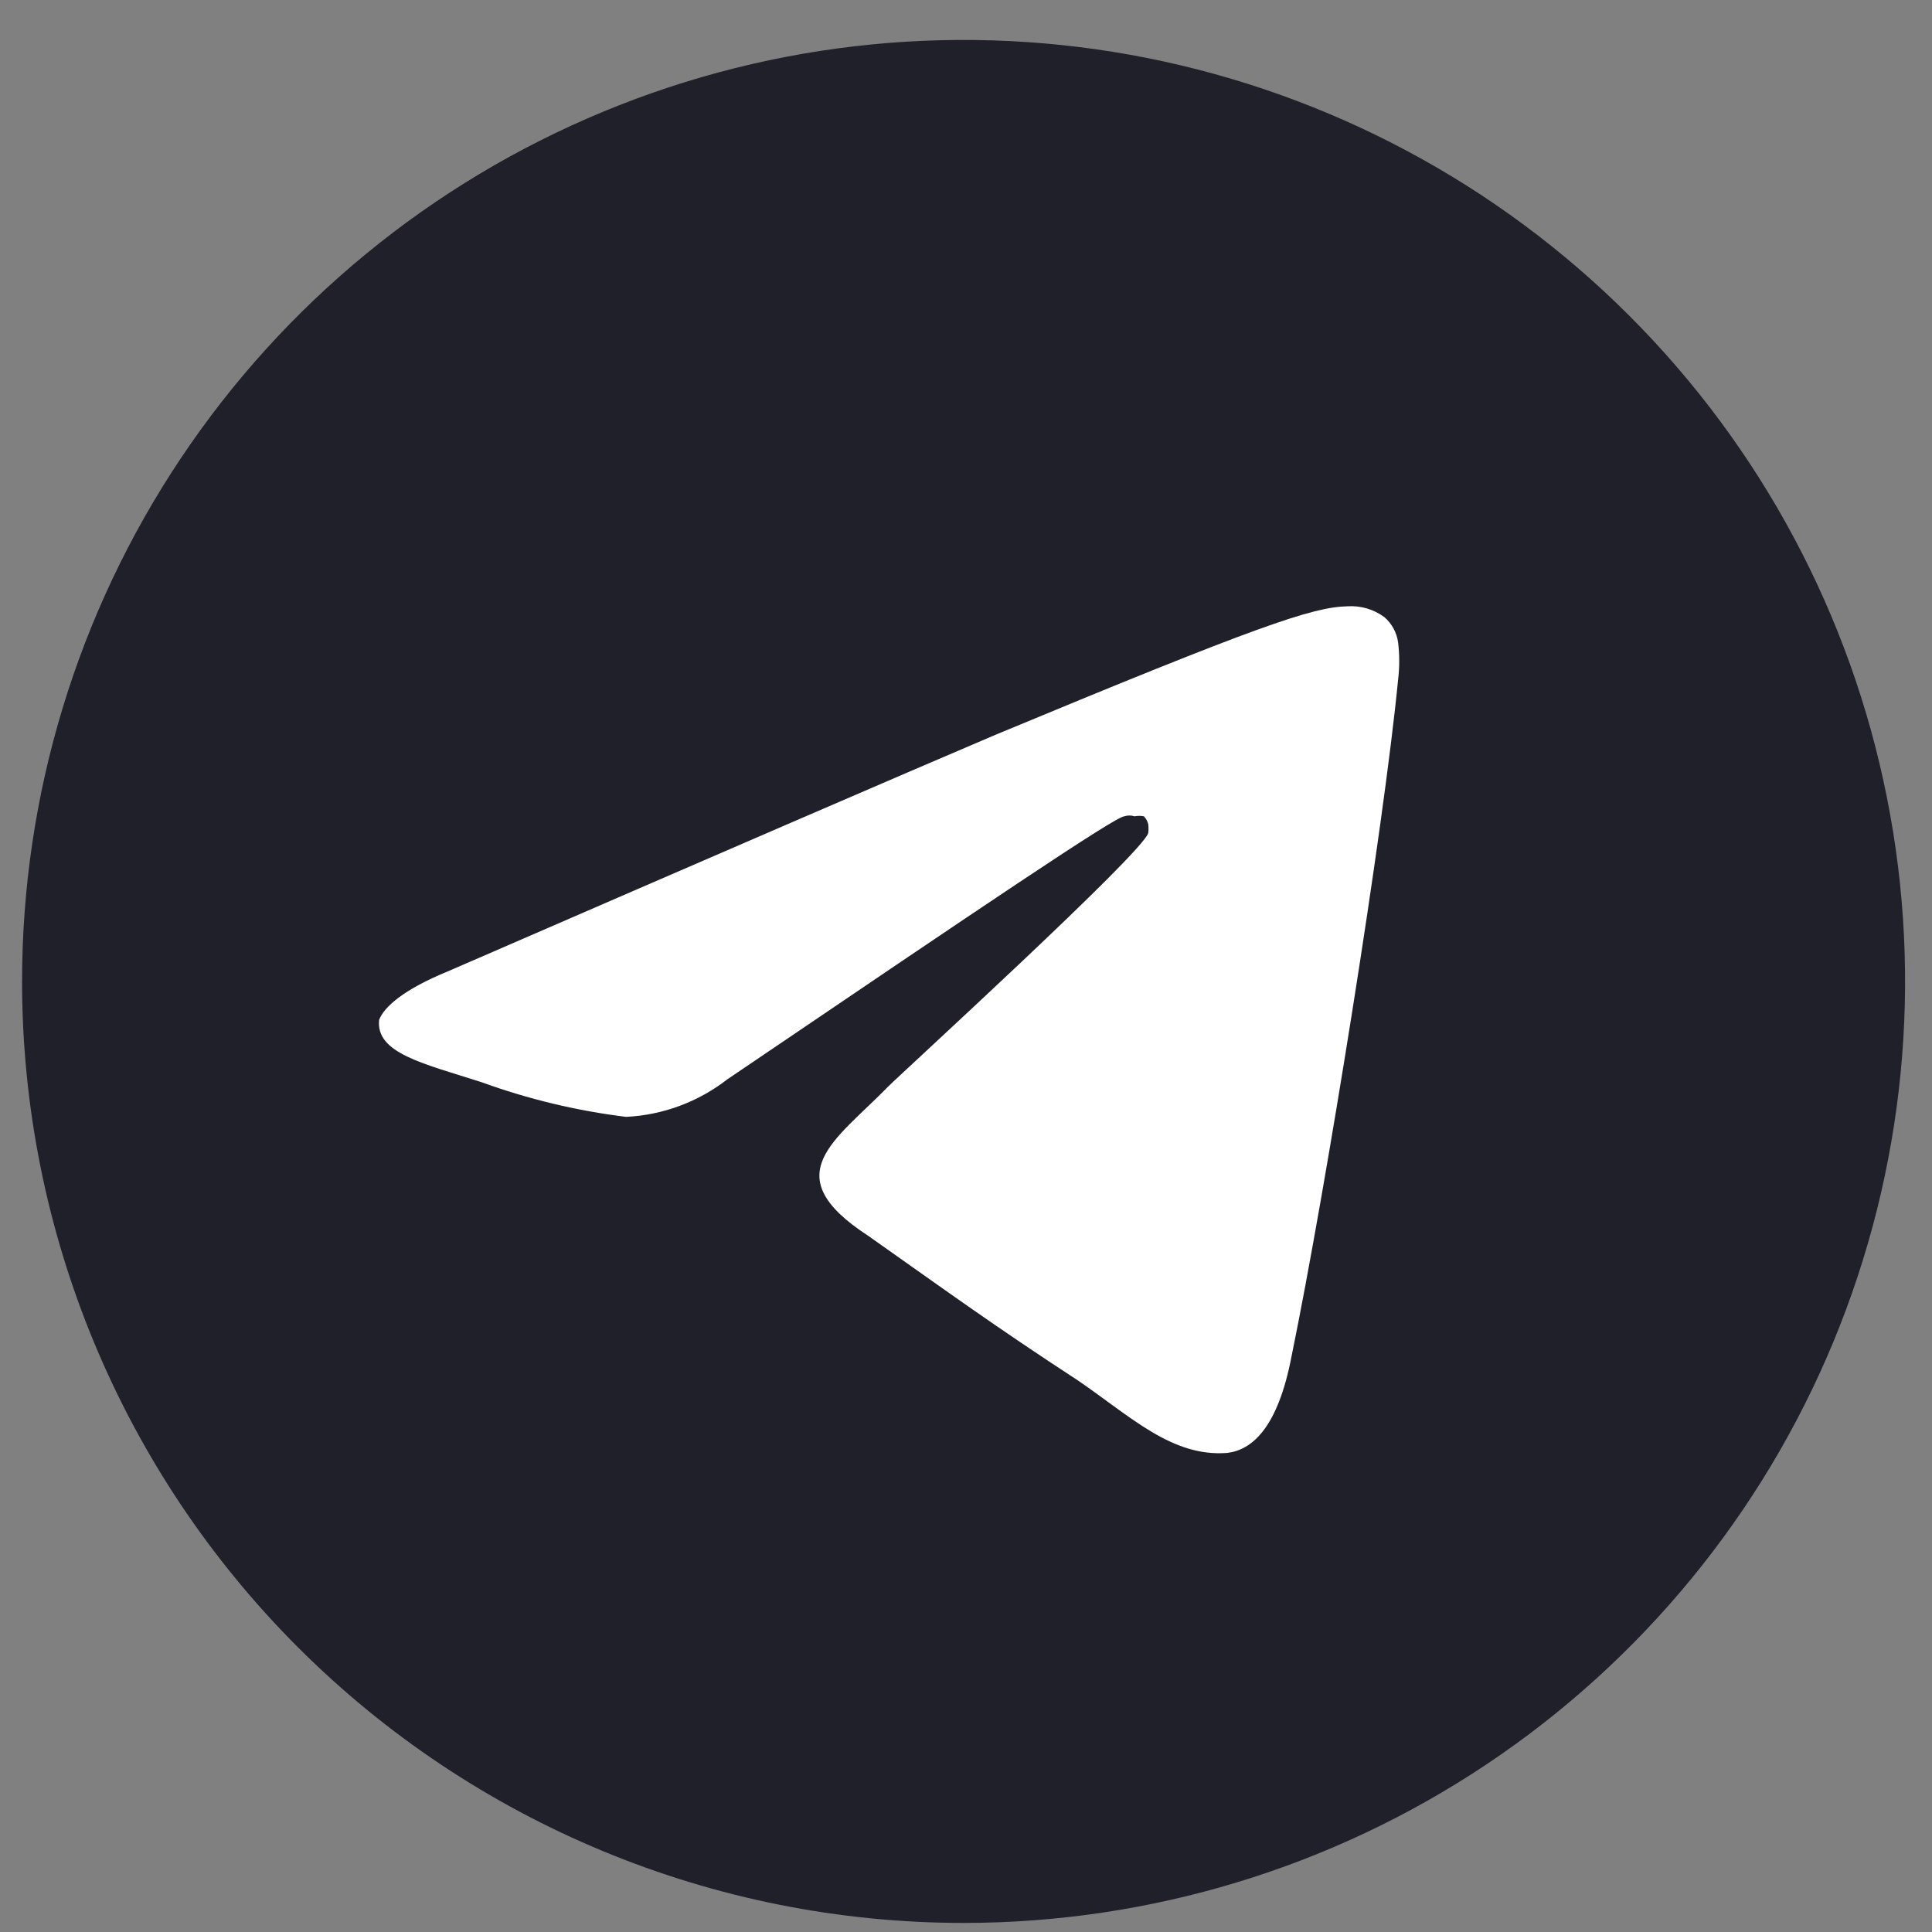 <?xml version="1.0" encoding="UTF-8"?> <svg xmlns="http://www.w3.org/2000/svg" width="33" height="33" viewBox="0 0 33 33" fill="none"><rect x="0" y="0" width="33" height="33" fill="#808080" stroke="none"/><path d="M16.459 32.845C19.639 32.845 22.748 31.902 25.393 30.135C28.038 28.368 30.099 25.856 31.316 22.918C32.533 19.979 32.852 16.746 32.231 13.627C31.611 10.507 30.079 7.642 27.83 5.393C25.581 3.143 22.715 1.612 19.596 0.991C16.477 0.371 13.243 0.689 10.305 1.907C7.366 3.124 4.855 5.185 3.088 7.829C1.32 10.474 0.377 13.583 0.377 16.764C0.377 21.029 2.072 25.119 5.087 28.135C8.103 31.151 12.194 32.845 16.459 32.845Z" fill="#1F202A"></path><path fill-rule="evenodd" clip-rule="evenodd" d="M7.651 16.591C12.344 14.554 15.465 13.205 17.015 12.546C21.481 10.69 22.421 10.368 23.015 10.356C23.241 10.341 23.464 10.407 23.646 10.541C23.775 10.652 23.858 10.806 23.881 10.975C23.906 11.184 23.906 11.396 23.881 11.605C23.634 14.154 22.644 20.326 22.062 23.159C21.827 24.396 21.382 24.767 20.962 24.817C20.021 24.891 19.316 24.198 18.413 23.58C16.991 22.652 16.211 22.083 14.826 21.106C13.23 20.067 14.269 19.485 15.172 18.558C15.42 18.31 19.527 14.562 19.613 14.228C19.619 14.179 19.619 14.129 19.613 14.079C19.601 14.028 19.575 13.981 19.539 13.943C19.486 13.933 19.431 13.933 19.378 13.943C19.322 13.925 19.261 13.925 19.205 13.943C19.056 13.943 16.805 15.465 12.426 18.434C11.928 18.821 11.324 19.046 10.694 19.077C9.85 18.973 9.02 18.774 8.22 18.483C7.218 18.162 6.414 17.988 6.476 17.419C6.562 17.197 6.896 16.9 7.651 16.591Z" fill="white"></path></svg> 